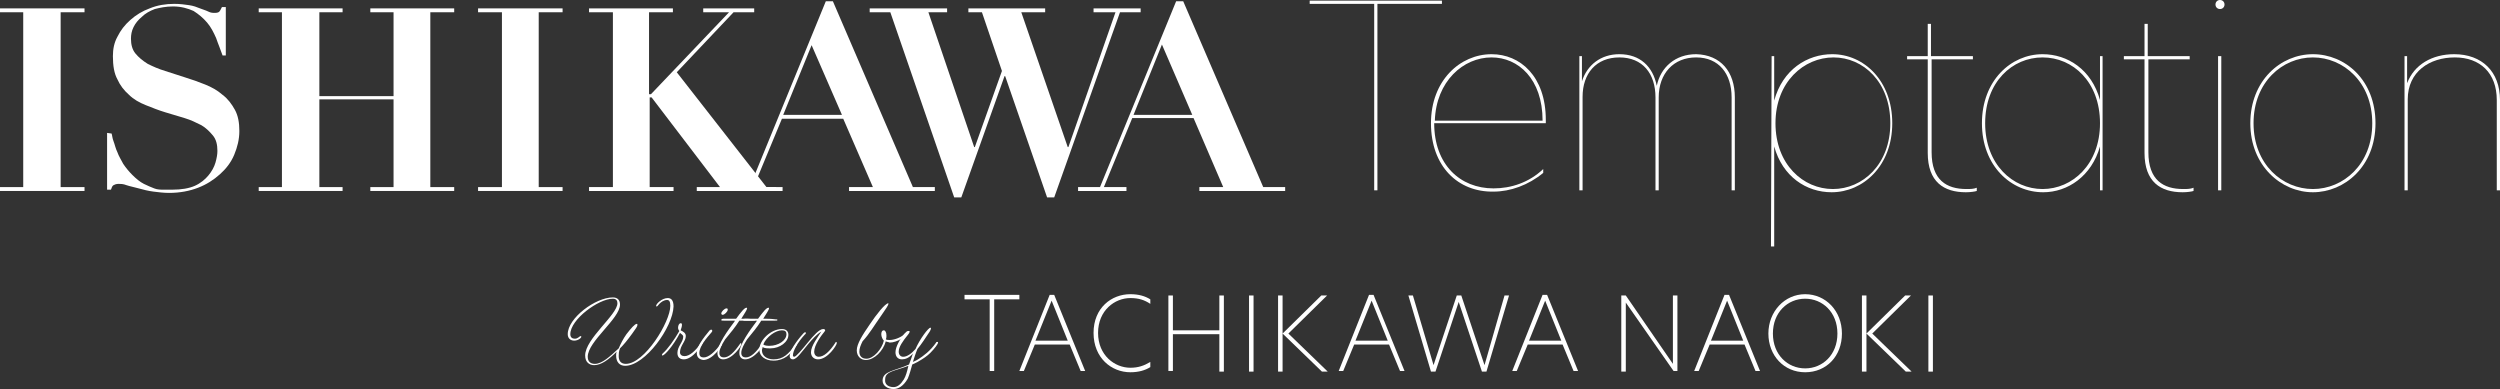 <?xml version="1.0" encoding="utf-8"?>
<!-- Generator: Adobe Illustrator 26.3.1, SVG Export Plug-In . SVG Version: 6.00 Build 0)  -->
<svg version="1.1" id="_イヤー_2" xmlns="http://www.w3.org/2000/svg" xmlns:xlink="http://www.w3.org/1999/xlink" x="0px"
	 y="0px" viewBox="0 0 387.5 60.3" style="enable-background:new 0 0 387.5 60.3;" xml:space="preserve">
<rect x="0" y="0" width="387.5" height="60.3" fill="#333333" stroke="none"/>
<style type="text/css">
	.st0{fill:#FFFFFF;}
</style>
<g id="_しかわ百万石食鑑" transform="translate(180 51)">
	<g>
		<path class="st0" d="M-166.9-49.7v0.6h-3.7V-22h3.7v0.6H-180V-22h3.6v-27.1h-3.6v-0.6H-166.9z"/>
		<path class="st0" d="M-162.7-30.3c0.1,0.3,0.1,0.7,0.3,1.2s0.3,1.1,0.6,1.7c0.2,0.6,0.6,1.2,0.9,1.8c0.4,0.6,0.9,1.2,1.4,1.7
			c0.6,0.6,1.2,1.1,1.8,1.4c0.6,0.3,1.1,0.5,1.6,0.7s1,0.2,1.5,0.2s0.9,0,1.3,0c1.4,0,2.6-0.2,3.5-0.6c0.9-0.4,1.6-1,2.1-1.6
			s0.9-1.3,1.1-2c0.2-0.7,0.3-1.3,0.3-1.8c0-1-0.2-1.8-0.7-2.4s-1.1-1.2-1.8-1.6c-0.8-0.4-1.6-0.8-2.6-1.1c-1-0.3-2-0.6-3-0.9
			s-2-0.7-3-1.1s-1.9-0.9-2.6-1.6c-0.8-0.7-1.4-1.5-1.8-2.4c-0.5-0.9-0.7-2.1-0.7-3.6c0-1.1,0.2-2.1,0.7-3c0.5-1,1.1-1.8,2-2.6
			s1.9-1.4,3-1.8c1.2-0.5,2.5-0.7,3.8-0.7c0.9,0,1.6,0.1,2.3,0.2s1.2,0.3,1.7,0.5c0.5,0.2,0.9,0.3,1.3,0.5c0.4,0.2,0.7,0.2,1,0.2
			c0.4,0,0.6-0.1,0.7-0.2c0.1-0.1,0.2-0.3,0.4-0.7h0.6v7.5h-0.5c-0.3-0.9-0.7-1.8-1-2.7c-0.4-0.9-0.8-1.7-1.4-2.4s-1.3-1.3-2.1-1.8
			c-0.9-0.4-1.9-0.7-3.2-0.7c-1.1,0-2,0.2-2.8,0.4c-0.8,0.3-1.5,0.7-2,1.2c-0.6,0.5-1,1-1.3,1.6c-0.3,0.6-0.4,1.2-0.4,1.8
			c0,0.9,0.2,1.7,0.7,2.3c0.5,0.6,1.1,1.1,1.9,1.6c0.8,0.4,1.7,0.8,2.7,1.1c1,0.3,2.1,0.7,3.1,1s2.1,0.7,3.1,1.1
			c1,0.4,1.9,0.9,2.7,1.6c0.8,0.6,1.4,1.4,1.9,2.3c0.5,0.9,0.7,2,0.7,3.3s-0.3,2.5-0.8,3.7c-0.5,1.2-1.3,2.2-2.2,3
			c-1,0.9-2.1,1.6-3.4,2.1c-1.3,0.5-2.8,0.8-4.5,0.8c-0.8,0-1.6-0.1-2.4-0.2s-1.6-0.3-2.3-0.5c-0.7-0.2-1.3-0.3-1.9-0.5
			c-0.5-0.2-0.9-0.2-1.2-0.2c-0.4,0-0.6,0.1-0.8,0.2s-0.3,0.4-0.4,0.7h-0.6v-8.8L-162.7-30.3L-162.7-30.3z"/>
		<path class="st0" d="M-126.9-49.7v0.6h-3.6v13h11.5v-13h-3.6v-0.6h13v0.6h-3.7V-22h3.7v0.6h-13V-22h3.6v-13.6h-11.5V-22h3.6v0.6
			h-13V-22h3.6v-27.1h-3.6v-0.6H-126.9z"/>
		<path class="st0" d="M-92.8-49.7v0.6h-3.7V-22h3.7v0.6h-13.1V-22h3.7v-27.1h-3.7v-0.6H-92.8z"/>
		<path class="st0" d="M-75.7-49.7v0.6h-3.7v12.7h0.3l12.1-12.7h-4v-0.6h7.9v0.6h-3.2l-8.8,9.3L-61.2-22h2.5v0.6H-72V-22h3.6
			L-79-35.9h-0.3V-22h3.7v0.6h-13.1V-22h3.7v-27.1h-3.7v-0.6H-75.7z"/>
		<path class="st0" d="M-63.8-22L-52-50.8h1.1L-38.5-22h3.4v0.6h-13.3V-22h3.7l-4.6-10.6h-9.5L-63.2-22h3.5v0.6h-7.5V-22L-63.8-22
			L-63.8-22z M-58.6-33.2h9.1l-4.7-10.8L-58.6-33.2z"/>
		<path class="st0" d="M-33.2-49.7v0.6h-2.9l7.1,20.9h0.1l4.2-11.8l-3.1-9.1h-2.1v-0.6h11.9v0.6h-3.7l7.2,20.9h0.1l7.3-20.9h-3.4
			v-0.6h7.3v0.6h-3.2l-10.2,28.7h-1.1l-6.5-18.8h-0.1l-6.7,18.8h-1.1l-9.9-28.7h-3.2v-0.6H-33.2L-33.2-49.7z"/>
		<path class="st0" d="M-9.5-22L2.3-50.8h1.1L15.8-22h3.4v0.6H5.9V-22h3.7L5-32.7h-9.5L-8.9-22h3.5v0.6h-7.5V-22L-9.5-22L-9.5-22z
			 M-4.3-33.2h9.1L0.1-44.1L-4.3-33.2z"/>
		<path class="st0" d="M33-50.4H23v-0.5h20.5v0.5h-10v28.9H33L33-50.4L33-50.4z"/>
		<path class="st0" d="M41.8-31.9c0-6.6,4.5-10.7,9.4-10.7c4.4,0,8.4,3.4,8.4,10.2c0,0.2,0,0.5,0,0.5H42.3c0,6.4,4,10.1,9.2,10.1
			c2.7,0,5.5-0.9,7.7-3v0.6c-2.3,1.9-5.1,2.9-7.7,2.9C46-21.2,41.8-25.2,41.8-31.9L41.8-31.9z M59.1-32.3c0-6.5-3.8-9.8-7.9-9.8
			c-4.4,0-8.6,3.7-8.8,9.8H59.1L59.1-32.3z"/>
		<path class="st0" d="M88.9-35.9v14.4h-0.5v-14.4c0-3.7-2-6.2-5.5-6.2s-5.8,2.5-5.8,6.2v14.4h-0.5v-14.4c0-3.7-2-6.2-5.6-6.2
			s-5.7,2.5-5.7,6.1v14.5h-0.5v-20.8h0.4l0,3.9h0c0.8-2.5,2.9-4.2,5.8-4.2c3.2,0,5.2,1.9,5.8,4.9c0.6-2.9,2.9-4.9,6.1-4.9
			C86.7-42.5,88.9-39.9,88.9-35.9L88.9-35.9z"/>
		<path class="st0" d="M94.6-42.3h0.4l0,6.9h0c1.3-4.8,5.1-7.2,9-7.2c4.9,0,9.3,4.1,9.3,10.7s-4.5,10.7-9.4,10.7
			c-3.9,0-7.6-2.4-8.9-7.1h0v15.5h-0.5L94.6-42.3L94.6-42.3z M104.1-21.7c4.6,0,8.9-3.8,8.9-10.2s-4.2-10.2-8.8-10.2s-9,3.8-9,10.2
			S99.5-21.7,104.1-21.7z"/>
		<path class="st0" d="M119.4-42.3h6.4v0.5h-6.4v14.4c0,4.3,2.3,5.7,5.4,5.7c0.6,0,1.1,0,1.6-0.2v0.5c-0.3,0.1-1,0.2-1.7,0.2
			c-3.4,0-5.9-1.6-5.9-6.1v-14.5h-3.2v-0.5h3.2v-5h0.5V-42.3z"/>
		<path class="st0" d="M127.2-31.9c0-6.6,4.5-10.7,9.4-10.7c3.9,0,7.6,2.4,8.9,7.1h0l0-6.8h0.4v20.8h-0.4l0-6.8h0
			c-1.3,4.6-5,7.1-8.8,7.1C131.7-21.2,127.2-25.3,127.2-31.9L127.2-31.9z M136.6-21.7c4.6,0,8.9-3.8,8.9-10.2s-4.2-10.2-8.9-10.2
			s-8.9,3.8-8.9,10.2S132-21.7,136.6-21.7z"/>
		<path class="st0" d="M153-42.3h6.4v0.5H153v14.4c0,4.3,2.3,5.7,5.4,5.7c0.6,0,1.1,0,1.6-0.2v0.5c-0.3,0.1-1,0.2-1.7,0.2
			c-3.4,0-5.9-1.6-5.9-6.1v-14.5h-3.2v-0.5h3.2v-5h0.5V-42.3z"/>
		<path class="st0" d="M164.1-51c0.4,0,0.7,0.3,0.7,0.7s-0.3,0.7-0.7,0.7s-0.7-0.3-0.7-0.7S163.7-51,164.1-51z M163.8-42.3h0.5v20.8
			h-0.5V-42.3z"/>
		<path class="st0" d="M168.8-31.9c0-6.6,4.7-10.7,9.7-10.7s9.7,4,9.7,10.7s-4.8,10.7-9.7,10.7S168.8-25.3,168.8-31.9z M178.5-21.7
			c4.7,0,9.2-3.8,9.2-10.2s-4.5-10.2-9.2-10.2s-9.2,3.8-9.2,10.2S173.8-21.7,178.5-21.7z"/>
		<path class="st0" d="M207.5-35.5v14H207v-14c0-4.2-2.6-6.6-6.5-6.6s-7.3,2.2-7.3,6.5v14.1h-0.5v-20.8h0.4l0,4.2h0
			c1.1-2.9,3.9-4.5,7.3-4.5C204.7-42.6,207.5-39.9,207.5-35.5L207.5-35.5z"/>
	</g>
</g>
<g>
	<g>
		<path class="st0" d="M96.9,56.7c-0.8,0-1.4-0.5-1.4-1.6c0-0.2,0-0.4,0.1-0.6c-1.2,1.2-2.4,2.1-3.5,2.1c-0.7,0-1.4-0.4-1.4-1.5
			c0-2.6,5-6.3,5-8.1c0-0.4-0.2-0.7-0.7-0.7c-2.2,0-6.6,3.2-6.6,5.5c0,0.5,0.3,0.7,0.7,0.7c0.5,0,0.7-0.4,0.9-0.4
			c0.1,0,0.1,0,0.1,0.1c0,0.2-0.5,0.6-1.1,0.6c-0.5,0-1-0.3-1-1c0-2.5,4.3-5.7,7-5.7c0.8,0,1.1,0.5,1.1,1.1c0,2.2-5,5.7-5,8.1
			c0,0.7,0.4,1.1,1.1,1.1c1.1,0,2.3-1.1,3.7-2.4c0.3-0.7,0.7-1.5,1.2-2.2c0.7-0.9,1.3-1.6,1.6-1.6c0.1,0,0.1,0,0.1,0.2
			c0,0.2-0.3,0.6-0.8,1.3c-0.8,1.1-1.3,1.7-1.9,2.3c-0.2,0.5-0.2,0.9-0.2,1.2c0,0.8,0.4,1.2,1.1,1.2c2.9,0,6.9-6.5,6.9-9
			c0-0.7-0.2-0.9-0.5-0.9c-0.5,0-0.9,0.3-1.2,0.6c-0.2,0.2-0.3,0.4-0.4,0.4c-0.1,0-0.1,0-0.1-0.1c0-0.3,0.9-1.2,1.8-1.2
			c0.5,0,0.9,0.3,0.9,1.3C104.3,50.7,100,56.7,96.9,56.7L96.9,56.7z"/>
		<path class="st0" d="M106,55.7c-0.6,0-1-0.3-1-1c0-1,0.9-1.7,0.9-2.5c0-0.3-0.3-0.4-0.5-0.6c-1.1,2.1-2.4,3.5-2.7,3.5
			c-0.1,0-0.1,0-0.1-0.1c0,0,0-0.1,0.1-0.2c0.8-0.7,1.8-2.1,2.6-3.5c-0.1-0.1-0.2-0.3-0.2-0.5c0-0.4,0.2-0.7,0.4-0.7
			c0.2,0,0.2,0.1,0.2,0.3c0,0.2-0.1,0.5-0.2,0.8c0.4,0.2,0.8,0.4,0.8,0.9c0,0.8-0.9,1.5-0.9,2.5c0,0.4,0.3,0.6,0.7,0.6
			c0.8,0,1.7-0.8,2.6-2.1c0-0.1,0.1-0.1,0.1-0.1c0.1,0,0.1,0.1,0.1,0.2C108.8,53.5,107.4,55.7,106,55.7L106,55.7z"/>
		<path class="st0" d="M108,54.7c0-1,1-2.3,2-3.5c0.1,0,0.1-0.1,0.2-0.1c0.1,0,0.2,0,0.2,0.2c0,0,0,0.1-0.1,0.2
			c-0.8,0.9-1.9,2.2-1.9,3.2c0,0.5,0.2,0.7,0.7,0.7c0.7,0,1.7-0.8,2.6-2.1c0-0.1,0.1-0.1,0.1-0.1c0.1,0,0.1,0.1,0.1,0.2
			c0,0.2-1.4,2.4-2.9,2.4C108.4,55.7,108,55.4,108,54.7L108,54.7z M112.6,47.8c0.1,0,0.2,0,0.2,0.2c0,0.3-0.5,0.8-0.8,0.8
			c-0.1,0-0.2-0.1-0.2-0.2C111.8,48.3,112.3,47.8,112.6,47.8z"/>
		<path class="st0" d="M112.1,55.7c-0.5,0-0.9-0.3-0.9-1c0-1.3,1.7-3.6,2.6-4.8c0,0,0.1-0.1,0.1-0.2c-0.7,0-1.2,0-1.7,0
			c-0.3,0-0.4,0-0.4-0.1c0-0.1,0.1-0.2,0.4-0.2c0.4,0,1.1,0,1.9,0c0.8-1.1,1.3-1.7,1.6-1.7c0.1,0,0.1,0,0.1,0.1
			c0,0.2-0.4,0.8-0.9,1.6c0.6,0,1.2,0,1.9,0.1c0.2,0,0.3,0,0.3,0.1s-0.1,0.1-0.4,0.1c-0.7,0-1.4,0-2.1,0c-0.7,1.1-1.3,1.8-2.2,2.9
			c-0.5,0.8-0.9,1.5-0.9,2.1c0,0.5,0.3,0.7,0.7,0.7c0.8,0,1.6-0.8,2.5-2.1c0-0.1,0.1-0.1,0.1-0.1c0.1,0,0.1,0,0.1,0.1
			C115,53.6,113.5,55.7,112.1,55.7L112.1,55.7z"/>
		<path class="st0" d="M115.5,55.7c-0.5,0-0.9-0.3-0.9-1c0-1.3,1.7-3.6,2.6-4.8c0,0,0.1-0.1,0.1-0.2c-0.7,0-1.2,0-1.7,0
			c-0.3,0-0.4,0-0.4-0.1c0-0.1,0.1-0.2,0.4-0.2c0.4,0,1.1,0,1.9,0c0.8-1.1,1.3-1.7,1.6-1.7c0.1,0,0.1,0,0.1,0.1
			c0,0.2-0.4,0.8-0.9,1.6c0.6,0,1.2,0,1.9,0.1c0.2,0,0.3,0,0.3,0.1s-0.1,0.1-0.4,0.1c-0.7,0-1.4,0-2.1,0c-0.7,1.1-1.3,1.8-2.2,2.9
			c-0.5,0.8-0.9,1.5-0.9,2.1c0,0.5,0.3,0.7,0.7,0.7c0.8,0,1.6-0.8,2.5-2.1c0-0.1,0.1-0.1,0.1-0.1c0.1,0,0.1,0,0.1,0.1
			C118.4,53.6,116.9,55.7,115.5,55.7L115.5,55.7z"/>
		<path class="st0" d="M119.9,55.9c-1.3,0-2.2-0.7-2.2-1.7c0-1.5,1.8-3.2,3.5-3.2c0.7,0,1,0.4,1,0.9c0,1.1-1.3,2.1-2.8,2.1
			c-0.4,0-0.9,0-1.2-0.2c0,0.2-0.1,0.3-0.1,0.5c0,0.8,0.7,1.4,1.8,1.4c1.5,0,2.3-0.8,3.4-2.3c0-0.1,0.1-0.1,0.1-0.1
			c0.1,0,0.1,0.1,0.1,0.1c0,0.1-0.2,0.4-0.5,0.7C122.6,54.8,121.6,55.9,119.9,55.9L119.9,55.9z M118.3,53.4c0.3,0.2,0.7,0.2,1,0.2
			c1.3,0,2.6-0.8,2.6-1.8c0-0.4-0.2-0.6-0.7-0.6C120.2,51.2,118.8,52.2,118.3,53.4L118.3,53.4z"/>
		<path class="st0" d="M126.8,55.7c-0.6,0-1.1-0.4-1.1-1.1c0-1,1.1-2.4,1.6-3.2c-0.7,0.4-1.4,1.2-2,1.9c-1,1.2-1.8,2.4-2.4,2.4
			c-0.3,0-0.5-0.2-0.5-0.5c0-0.8,1-2.3,2.1-3.5c0.1-0.1,0.2-0.2,0.3-0.2c0.1,0,0.1,0,0.1,0.1c0,0.1,0,0.2-0.1,0.2
			c-1.2,1.3-1.9,2.6-1.9,3.3c0,0.1,0.1,0.2,0.2,0.2c0.3,0,1.2-1.1,2.1-2.2c0.9-1.1,1.8-2.1,2.4-2.1c0.2,0,0.3,0.1,0.3,0.2
			c0,0,0,0.1-0.1,0.2c-0.5,0.6-1.6,2.1-1.6,3.1c0,0.5,0.3,0.8,0.7,0.8c0.8,0,1.7-0.8,2.6-2.2c0-0.1,0.1-0.1,0.1-0.1
			c0.1,0,0.1,0.1,0.1,0.2C129.7,53.5,128.3,55.7,126.8,55.7z"/>
		<path class="st0" d="M137.3,52.9c-0.4,1.5-1.8,2.9-3.1,2.9c-0.8,0-1.4-0.6-1.4-1.5c0-1,0.9-2.4,2-4c1-1.5,2.4-3.3,2.9-3.3
			c0,0,0,0,0,0.1c0,0.2-0.4,0.8-1.1,1.8c-1.2,1.7-1.8,2.8-2.9,4c-0.3,0.6-0.5,1.1-0.5,1.6c0,0.7,0.4,1.1,1.1,1.1
			c1.1,0,2.4-1.5,2.7-2.8c-0.2-0.2-0.4-0.6-0.4-1c0-0.3,0.1-0.6,0.4-0.6c0.2,0,0.4,0.3,0.4,0.8c0,0.2,0,0.4-0.1,0.6
			c0.2,0.1,0.4,0.1,0.6,0.1c0.6,0,1.6-0.3,2.3-0.9c0.1,0,0.1,0,0.1,0c0.1,0,0.1,0,0.1,0.1c0,0.2-1.3,1.2-2.5,1.2
			C137.7,53,137.4,53,137.3,52.9L137.3,52.9z"/>
		<path class="st0" d="M138.5,60.3c-0.9,0-1.7-0.5-1.7-1.3c0-1.5,1.9-1.5,4.1-2.5c0.2-0.5,0.4-1.1,0.6-1.7c-0.6,0.7-1.2,0.9-1.7,0.9
			c-0.6,0-1-0.4-1-1.1c0-0.9,0.8-2.2,1.4-2.9c0.3-0.3,0.4-0.4,0.6-0.4c0.1,0,0.2,0,0.2,0.1c0,0.1-0.1,0.3-0.2,0.4
			c-0.9,1.1-1.5,2-1.5,2.7c0,0.5,0.3,0.8,0.7,0.8c0.6,0,1.3-0.5,1.9-1.2c0.7-1.6,2-3.3,2.3-3.3c0.1,0,0.1,0,0.1,0.1
			c0,0.1-0.1,0.4-0.4,0.8c-0.4,0.6-1.1,1.7-1.7,2.4c-0.3,0.7-0.5,1.4-0.7,2c0.2-0.1,0.5-0.2,0.8-0.4c0.8-0.5,1.9-1.3,2.8-2.6
			c0-0.1,0.1-0.1,0.2-0.1c0.1,0,0.1,0,0.1,0.1c0,0.2-0.5,0.9-1.2,1.6c-0.5,0.5-1.1,0.9-1.8,1.3c-0.3,0.2-0.6,0.3-1,0.5
			c-0.2,0.7-0.4,1.5-0.7,2.2C140,59.9,139.2,60.3,138.5,60.3L138.5,60.3z M138.5,60c0.6,0,1.1-0.4,1.6-1.2c0.3-0.5,0.5-1.2,0.7-2.1
			c-2,0.8-3.6,0.8-3.6,2.1C137.1,59.6,137.7,60,138.5,60z"/>
	</g>
	<g>
		<path class="st0" d="M153.4,46.4h-3.9v-0.7h8.5v0.7h-3.9v11.1h-0.7L153.4,46.4L153.4,46.4z"/>
		<path class="st0" d="M167.5,57.5l-1.7-4.1h-5.4l-1.7,4.1H158l4.7-11.8h0.7l4.8,11.8H167.5L167.5,57.5z M165.5,52.8l-2.5-6.2
			l-2.5,6.2H165.5z"/>
		<path class="st0" d="M175.2,57.7c-2.9,0-5.7-2.2-5.7-6.1s2.8-6,5.7-6c1.3,0,2.3,0.3,3.1,0.8v0.7c-0.9-0.6-1.8-0.9-3.1-0.9
			c-2.4,0-5,1.9-5,5.4s2.6,5.4,5,5.4c1.2,0,2.1-0.3,3.1-0.9v0.8C177.5,57.4,176.5,57.7,175.2,57.7L175.2,57.7z"/>
		<path class="st0" d="M189,51.8h-7.2v5.7h-0.7V45.8h0.7v5.4h7.2v-5.4h0.7v11.8H189V51.8z"/>
		<path class="st0" d="M193.6,45.8h0.7v11.8h-0.7V45.8z"/>
		<path class="st0" d="M199.7,51.7l6.1,5.9h-0.9l-6.1-5.9v5.9h-0.7V45.8h0.7v5.9l6-5.9h0.9L199.7,51.7L199.7,51.7z"/>
		<path class="st0" d="M217,57.5l-1.7-4.1h-5.4l-1.7,4.1h-0.7l4.7-11.8h0.7l4.8,11.8H217L217,57.5z M215.1,52.8l-2.5-6.2l-2.5,6.2
			H215.1z"/>
		<path class="st0" d="M226.1,46.8l-3.6,10.8h-0.7l-3.5-11.8h0.7l3.2,10.8h0l3.6-10.8h0.7l3.6,10.8h0l3.1-10.8h0.7l-3.5,11.8h-0.7
			L226.1,46.8L226.1,46.8z"/>
		<path class="st0" d="M243.9,57.5l-1.7-4.1h-5.4l-1.7,4.1h-0.7l4.7-11.8h0.7l4.8,11.8H243.9L243.9,57.5z M242,52.8l-2.5-6.2
			l-2.5,6.2H242z"/>
		<path class="st0" d="M260,57.5h-0.6L252,46.9h0v10.7h-0.7V45.8h0.7l7.3,10.6h0V45.8h0.7C260,45.8,260,57.5,260,57.5z"/>
		<path class="st0" d="M272.1,57.5l-1.7-4.1H265l-1.7,4.1h-0.7l4.7-11.8h0.7l4.8,11.8H272.1L272.1,57.5z M270.2,52.8l-2.5-6.2
			l-2.5,6.2H270.2z"/>
		<path class="st0" d="M279.8,45.6c3.2,0,5.7,2.6,5.7,6.1s-2.4,6-5.7,6s-5.7-2.6-5.7-6S276.6,45.6,279.8,45.6z M284.8,51.7
			c0-3.3-2.3-5.4-5-5.4s-5,2.1-5,5.4s2.3,5.4,5,5.4S284.8,55,284.8,51.7z"/>
		<path class="st0" d="M290.2,51.7l6.1,5.9h-0.9l-6.1-5.9v5.9h-0.7V45.8h0.7v5.9l6-5.9h0.9L290.2,51.7z"/>
		<path class="st0" d="M298.9,45.8h0.7v11.8h-0.7V45.8z"/>
	</g>
</g>
</svg>
